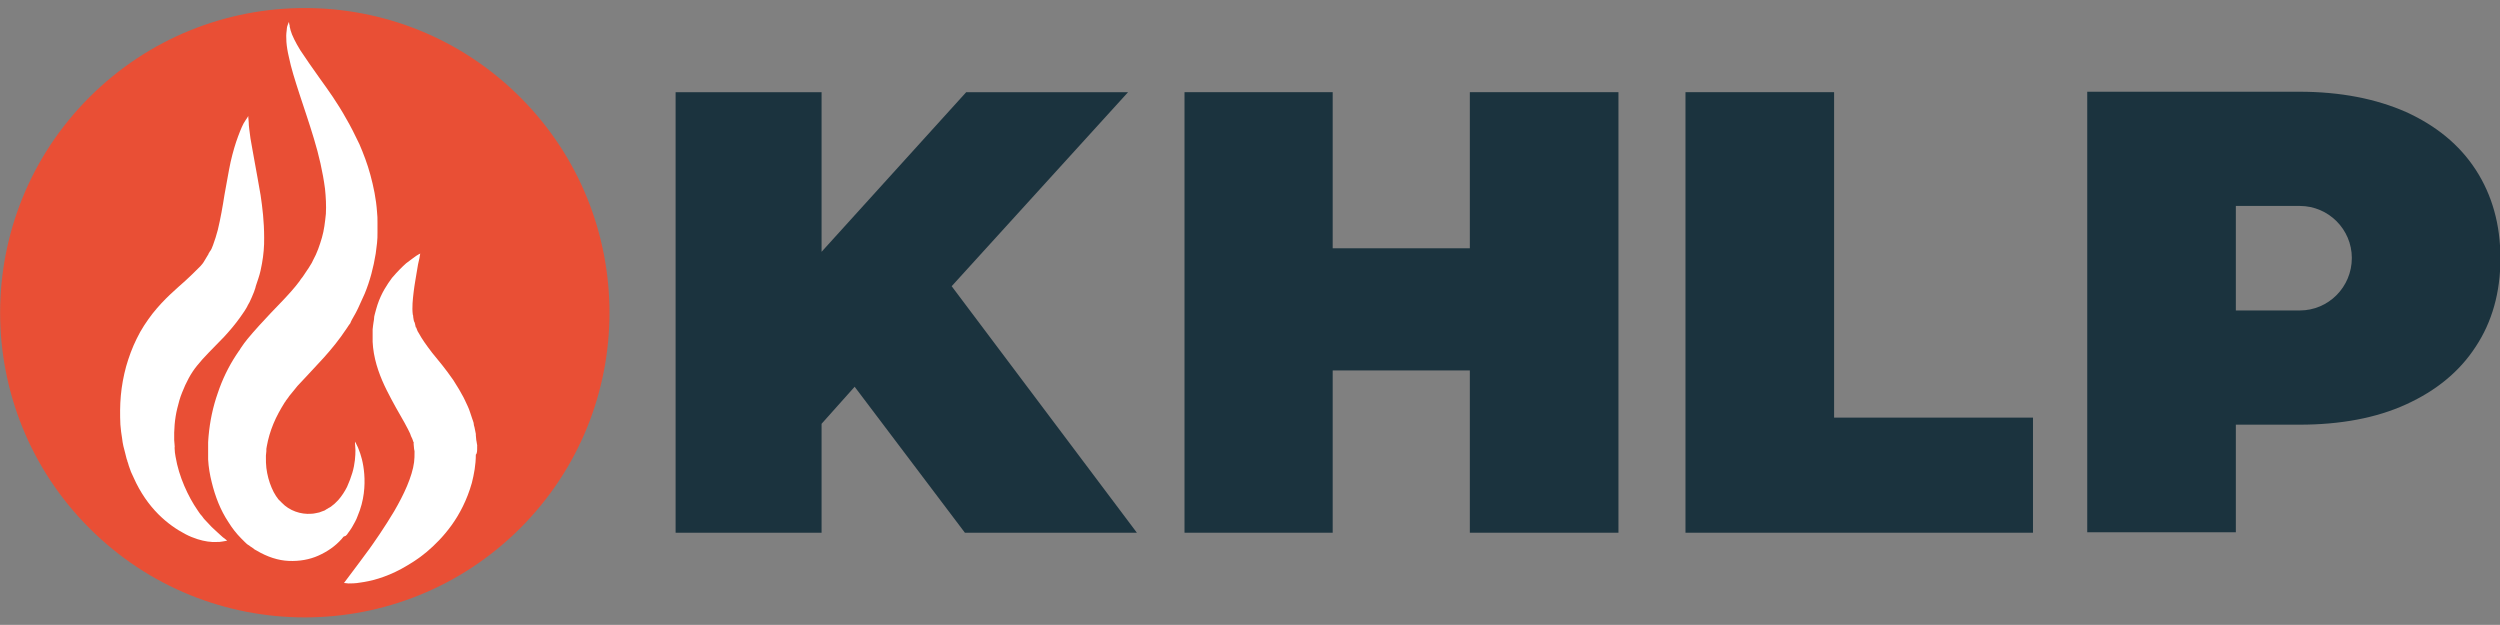 <?xml version="1.0" encoding="utf-8"?>
<!-- Generator: Adobe Illustrator 24.1.2, SVG Export Plug-In . SVG Version: 6.00 Build 0)  -->
<svg version="1.1" id="Layer_1" xmlns="http://www.w3.org/2000/svg" xmlns:xlink="http://www.w3.org/1999/xlink" x="0px" y="0px"
	 viewBox="0 0 566.9 141.7" style="enable-background:new 0 0 566.9 141.7;" xml:space="preserve">
<rect x="0" y="0" width="566.9" height="141.7" fill="#808080" stroke="none"/>
<style type="text/css">
	.st0{fill:#1B333E;}
	.st1{fill:#E94F35;}
	.st2{fill:#FFFFFF;}
</style>
<g>
	<g>
		<polygon class="st0" points="255.8,20.9 219.1,20.9 186.3,57.1 186.3,20.9 153.2,20.9 153.2,120.8 186.3,120.8 186.3,96.1 
			193.8,87.7 218.8,120.8 257.8,120.8 215.8,64.9 		"/>
		<polygon class="st0" points="333.3,56.3 302.2,56.3 302.2,20.9 268.6,20.9 268.6,120.8 302.2,120.8 302.2,84 333.3,84 
			333.3,120.8 367,120.8 367,20.9 333.3,20.9 		"/>
		<polygon class="st0" points="415.9,20.9 382.2,20.9 382.2,120.8 461,120.8 461,94.7 415.9,94.7 		"/>
		<path class="st0" d="M561.4,38.5c-3.7-5.7-9-10-15.8-13.1c-6.8-3-14.9-4.6-24.2-4.6h-48.1v99.9H507V96.3h14.4
			c9.3,0,17.4-1.5,24.2-4.6c6.8-3.1,12.1-7.4,15.8-13.1c3.7-5.6,5.6-12.3,5.6-20S565.1,44.2,561.4,38.5z M521.5,70.4h-14.5V46.7
			h14.5c6.5,0,11.8,5.3,11.8,11.8C533.3,65.1,528,70.4,521.5,70.4z"/>
	</g>
	<g>
		
			<ellipse transform="matrix(0.707 -0.707 0.707 0.707 -29.862 69.639)" class="st1" cx="69.1" cy="70.9" rx="69.1" ry="69.1"/>
		<g>
			<path class="st2" d="M49.4,120.8c-0.4-0.4-0.9-0.8-1.4-1.3c-0.5-0.5-1-1.1-1.6-1.7c-0.3-0.3-0.5-0.7-0.8-1
				c-0.3-0.3-0.5-0.7-0.8-1.1c-1.1-1.6-2.1-3.4-3-5.5c-0.9-2.1-1.6-4.3-2-6.7c-0.1-0.6-0.2-1.2-0.2-1.8l0-0.4l0-0.1l0-0.1
				c0.1,0.4,0,0.1,0,0.2l0,0l0-0.3c0-0.4-0.1-0.8-0.1-1.2c0-0.3,0-0.5,0-0.8l0-0.4l0-0.5c0-0.6,0.1-1.2,0.1-1.8
				c0.1-1.2,0.3-2.5,0.6-3.7c0.3-1.2,0.6-2.4,1.1-3.6c0.9-2.3,2-4.4,3.4-6.1c1.5-1.9,3.6-3.9,6.1-6.5c1.2-1.3,2.5-2.8,3.7-4.5
				c0.3-0.4,0.6-0.9,0.9-1.3c0.3-0.5,0.6-0.9,0.8-1.4l0.4-0.7l0.5-1.1c0.2-0.4,0.3-0.8,0.5-1.2l0.2-0.6c0.1-0.2,0.1-0.3,0.2-0.7
				c0.2-0.6,0.4-1.2,0.6-1.8c0.4-1.2,0.6-2.2,0.8-3.3c0.2-1,0.3-2,0.4-3c0.1-1,0.1-1.9,0.1-2.9c0-3.7-0.4-6.9-0.8-9.6
				c-0.5-2.8-0.9-5.2-1.3-7.3c-0.4-2.1-0.7-4-1-5.6c-0.2-1.6-0.4-2.8-0.4-3.7c-0.1-0.9-0.1-1.4-0.1-1.4s-0.2,0.4-0.7,1.1
				c-0.5,0.7-1,1.9-1.6,3.5c-0.6,1.6-1.2,3.6-1.7,5.8c-0.5,2.3-0.9,4.9-1.4,7.5c-0.4,2.6-0.9,5.4-1.5,7.9c-0.3,1.2-0.7,2.4-1.1,3.5
				c-0.2,0.5-0.4,1.1-0.7,1.4c-0.1,0.2-0.2,0.3-0.3,0.5c0,0.1-0.1,0.3-0.2,0.4l-0.3,0.5l-0.6,1l0,0.1c0.1-0.2-0.2,0.4,0.2-0.3l0,0
				l-0.1,0.1l-0.1,0.1l-0.2,0.3l-0.5,0.6c-0.2,0.2-0.4,0.4-0.6,0.6c-0.8,0.8-1.7,1.7-2.8,2.7c-2.1,1.9-4.8,4.1-7.5,7.5
				c-1.3,1.7-2.6,3.6-3.6,5.7c-1,2-1.8,4.2-2.4,6.3c-0.6,2.2-1,4.4-1.2,6.6c-0.2,2.2-0.2,4.4-0.1,6.6c0.1,1.1,0.2,2.1,0.4,3.2
				c0.1,1,0.4,2.3,0.7,3.3c0.1,0.4,0.2,0.8,0.3,1.2l0.1,0.3l0,0c0,0.1,0-0.2,0.1,0.3l0,0.1l0.1,0.2l0.2,0.7c0.2,0.5,0.3,0.9,0.5,1.4
				c0.2,0.4,0.4,0.9,0.6,1.3c1.5,3.4,3.5,6.2,5.6,8.3c2.1,2.1,4.2,3.5,6.1,4.5c1.9,1,3.7,1.5,5.1,1.7c0.4,0,0.7,0.1,1,0.1
				c0.3,0,0.6,0,0.9,0c0.6,0,1,0,1.4-0.1c0.7-0.1,1.1-0.2,1.1-0.2s-0.3-0.3-1-0.8C50.2,121.5,49.8,121.2,49.4,120.8z"/>
			<path class="st2" d="M78.4,121.5L78.4,121.5c0.1-0.1-0.1,0.1,0.2-0.2l0.1-0.1l0.2-0.3c0.3-0.4,0.6-0.8,0.9-1.3
				c0.5-0.9,1-1.7,1.3-2.6c1.5-3.5,1.7-6.9,1.5-9.5c-0.2-2.6-0.8-4.5-1.3-5.7c-0.2-0.6-0.5-1-0.6-1.3c-0.2-0.3-0.2-0.4-0.2-0.4
				s0,0.2,0,0.5c0,0.3,0.1,0.8,0.1,1.5c0,1.2-0.1,3.1-0.7,5.1c-0.3,1-0.7,2.1-1.2,3.2c-0.5,1-1.2,2.1-2,3c-0.2,0.2-0.4,0.4-0.6,0.6
				c-0.2,0.2-0.4,0.4-0.7,0.6c-0.2,0.2-0.5,0.4-0.7,0.5l-0.2,0.1l0,0c0.2-0.2,0,0,0.1-0.1l0,0l-0.1,0.1l-0.5,0.3l-0.3,0.2l-0.2,0.1
				c-0.1,0-0.2,0.1-0.3,0.1c-0.3,0.1-0.5,0.2-0.8,0.3c-0.6,0.1-1.2,0.3-1.8,0.3c-2.4,0.2-5-0.7-6.7-2.5l-0.1-0.1l0,0l0,0
				c0.1,0.1-0.2-0.1,0.1,0.1l-0.3-0.3l-0.3-0.3c-0.1-0.1-0.2-0.2-0.2-0.2c-0.1-0.1-0.1-0.2-0.2-0.3l-0.3-0.4c-0.4-0.6-0.7-1.2-1-1.9
				c-0.6-1.4-1-2.9-1.2-4.5c-0.1-0.8-0.1-1.6-0.1-2.4l0-0.3l0-0.1l0-0.1l0,0c0,0.4,0,0.1,0,0.1l0.1-1c0-0.2,0-0.2,0-0.3l0-0.2
				l0.1-0.6c0.3-1.7,0.8-3.4,1.5-5.1c0.7-1.7,1.6-3.3,2.6-4.9l0,0l0.1-0.1l0.1-0.2l0.3-0.4l0.3-0.4c0.1-0.1,0.1-0.2,0.2-0.3l0.9-1.1
				c0.6-0.8,1.3-1.6,2.1-2.4c3-3.3,6.7-6.8,10-11.8l0.6-0.9l0.1-0.1l0.2-0.3l0-0.1l0.1-0.2l0.2-0.4l0.9-1.6c0.1-0.2,0.3-0.6,0.5-1
				l0.5-1.1c0.3-0.7,0.7-1.5,1-2.2c1.2-2.9,2-6,2.5-9.1c0.1-0.8,0.2-1.6,0.3-2.4c0.1-0.8,0.1-1.6,0.1-2.3l0-1.2l0-1.2
				c0-0.8,0-1.5-0.1-2.3c-0.2-3-0.8-5.8-1.5-8.4c-0.7-2.6-1.6-4.9-2.5-7c-1-2.1-2-4.1-3-5.8c-2-3.6-4.1-6.5-5.9-9
				c-1.8-2.5-3.3-4.7-4.5-6.5c-1.1-1.8-1.9-3.4-2.2-4.5c-0.1-0.3-0.1-0.6-0.2-0.8c0-0.2,0-0.4-0.1-0.6c0-0.3-0.1-0.5-0.1-0.5
				s-0.1,0.2-0.2,0.5c-0.1,0.2-0.1,0.4-0.2,0.6c0,0.2-0.1,0.5-0.1,0.9c-0.2,1.3-0.1,3.4,0.5,5.9c0.5,2.5,1.4,5.3,2.4,8.4
				c1,3.1,2.2,6.5,3.3,10.2c1.1,3.6,2,7.5,2.5,11.3c0.2,1.9,0.3,3.8,0.2,5.7c-0.2,1.9-0.4,3.7-0.9,5.4c-0.5,1.7-1.1,3.5-2,5.1
				c-0.2,0.5-0.4,0.8-0.6,1.1l-0.3,0.5c-0.1,0.2-0.2,0.3-0.4,0.6l-1,1.5l-0.3,0.4l-0.1,0.2l0,0c0,0.1,0.3-0.5,0.1-0.2l-0.1,0.1
				l-0.4,0.6c-2.3,3.1-5.6,6.1-9.1,10c-0.9,1-1.8,2-2.7,3.1c-0.2,0.3-0.4,0.5-0.7,0.9l-0.7,1c-0.1,0.2-0.3,0.4-0.3,0.5l-0.3,0.4
				l-0.6,0.9c-1.7,2.6-3.1,5.5-4.1,8.5c-1.1,3.1-1.8,6.4-2.1,9.8c0,0.4-0.1,0.8-0.1,1.4l0,0.7c0,0.2,0,0.5,0,0.6l0,1l0,0.3l0,0.1
				l0,0.2l0,0.3l0,0.7c0.1,1.8,0.4,3.5,0.8,5.1c0.8,3.3,2,6.4,3.8,9.1c0.8,1.3,1.8,2.6,2.9,3.7c0.3,0.3,0.5,0.5,0.8,0.8
				c0.3,0.3,0.6,0.6,1,0.8c0.2,0.2,0.3,0.2,0.4,0.3l0.3,0.2l0.3,0.2c0.3,0.3,0.1,0.1,0.2,0.2l0.1,0l0.1,0.1l0.2,0.1
				c2.5,1.5,5,2.3,7.4,2.4c2.4,0.1,4.7-0.3,6.7-1.2c2-0.9,3.8-2.1,5.3-3.8l0.4-0.5L78.4,121.5z"/>
			<path class="st2" d="M108.2,101.6l0-0.4l0-0.1l0-0.1c0.1,0.5-0.1-0.7-0.1-0.6l0-0.1l-0.1-0.5l-0.1-1.1l0-0.1l0-0.2l-0.1-0.5
				l-0.2-1c-0.1-0.3-0.2-0.7-0.2-1c-0.1-0.3-0.2-0.7-0.3-0.9l-0.5-1.5c-0.3-1-0.8-1.9-1.2-2.8c-0.4-0.9-0.9-1.6-1.3-2.4
				c-0.4-0.7-0.9-1.4-1.3-2.1c-1.8-2.6-3.4-4.5-4.8-6.2c-1.3-1.7-2.3-3.1-3-4.4c-0.1-0.2-0.2-0.3-0.3-0.5c-0.1-0.2-0.1-0.3-0.2-0.5
				l-0.1-0.3l-0.1-0.1l0-0.1l0,0l0,0c0-0.2,0,0.3,0,0.2c-0.1-0.3-0.1-0.6-0.2-0.9C94,73,94,73.1,93.9,72.9c0-0.1-0.1-0.2-0.1-0.4
				c0-0.2-0.1-0.4-0.1-0.6c0-0.2,0-0.4-0.1-0.6c-0.2-1.6,0-3.4,0.2-5.1c0.2-1.7,0.5-3.2,0.7-4.5c0.2-1.3,0.4-2.4,0.6-3.1
				c0.1-0.7,0.2-1.1,0.2-1.1S95,57.6,94.4,58c-0.5,0.4-1.3,0.9-2.3,1.7c-0.9,0.8-2,1.9-3.2,3.3c-1.1,1.5-2.4,3.4-3.3,6.1
				c-0.1,0.3-0.2,0.7-0.3,1c-0.1,0.4-0.2,0.7-0.3,1.1c-0.1,0.3-0.2,0.8-0.2,1.3c-0.1,0.4-0.1,0.8-0.2,1.3c0,0.3-0.1,0.6-0.1,0.9
				c0,0,0,0.5,0,0.3l0,0l0,0.1l0,0.2l0,0.3l0,0.6c0,0.4,0,0.9,0,1.3c0,0.4,0.1,0.9,0.1,1.3c0.4,3.6,1.7,6.9,3.1,9.7
				c1.4,2.8,2.8,5.2,4,7.3c0.3,0.5,0.5,1,0.8,1.5c0.2,0.5,0.5,0.9,0.6,1.3c0.1,0.4,0.4,0.8,0.5,1.2c0.1,0.2,0.1,0.4,0.2,0.5
				c0.1,0.1,0,0.1,0,0.1c0,0,0,0.1,0,0.1c0,0,0,0.1,0,0.1l0,0c0,0,0,0,0,0l0,0.1l0.1,1.1l0.1,0.5c0,0.1,0,0.2,0,0.3
				c0,0.7,0,1.4-0.1,2.2c-0.2,1.6-0.8,3.5-1.6,5.4c-0.8,1.9-1.8,3.8-2.9,5.7c-1.1,1.8-2.2,3.6-3.3,5.2c-1.1,1.6-2.1,3.1-3.1,4.4
				c-1,1.3-1.8,2.5-2.6,3.5c-1.5,2-2.4,3.2-2.4,3.2s0.3,0,1,0.1c0.6,0,1.6,0,2.7-0.2c2.3-0.3,5.6-1.1,9.3-3.1c1.8-1,3.8-2.2,5.7-3.8
				c1.9-1.6,3.9-3.6,5.7-6.1c1.8-2.5,3.5-5.7,4.6-9.6c0.5-2,0.9-4.1,0.9-6.4C108.2,102.8,108.2,102.2,108.2,101.6z"/>
		</g>
	</g>
</g>
</svg>
